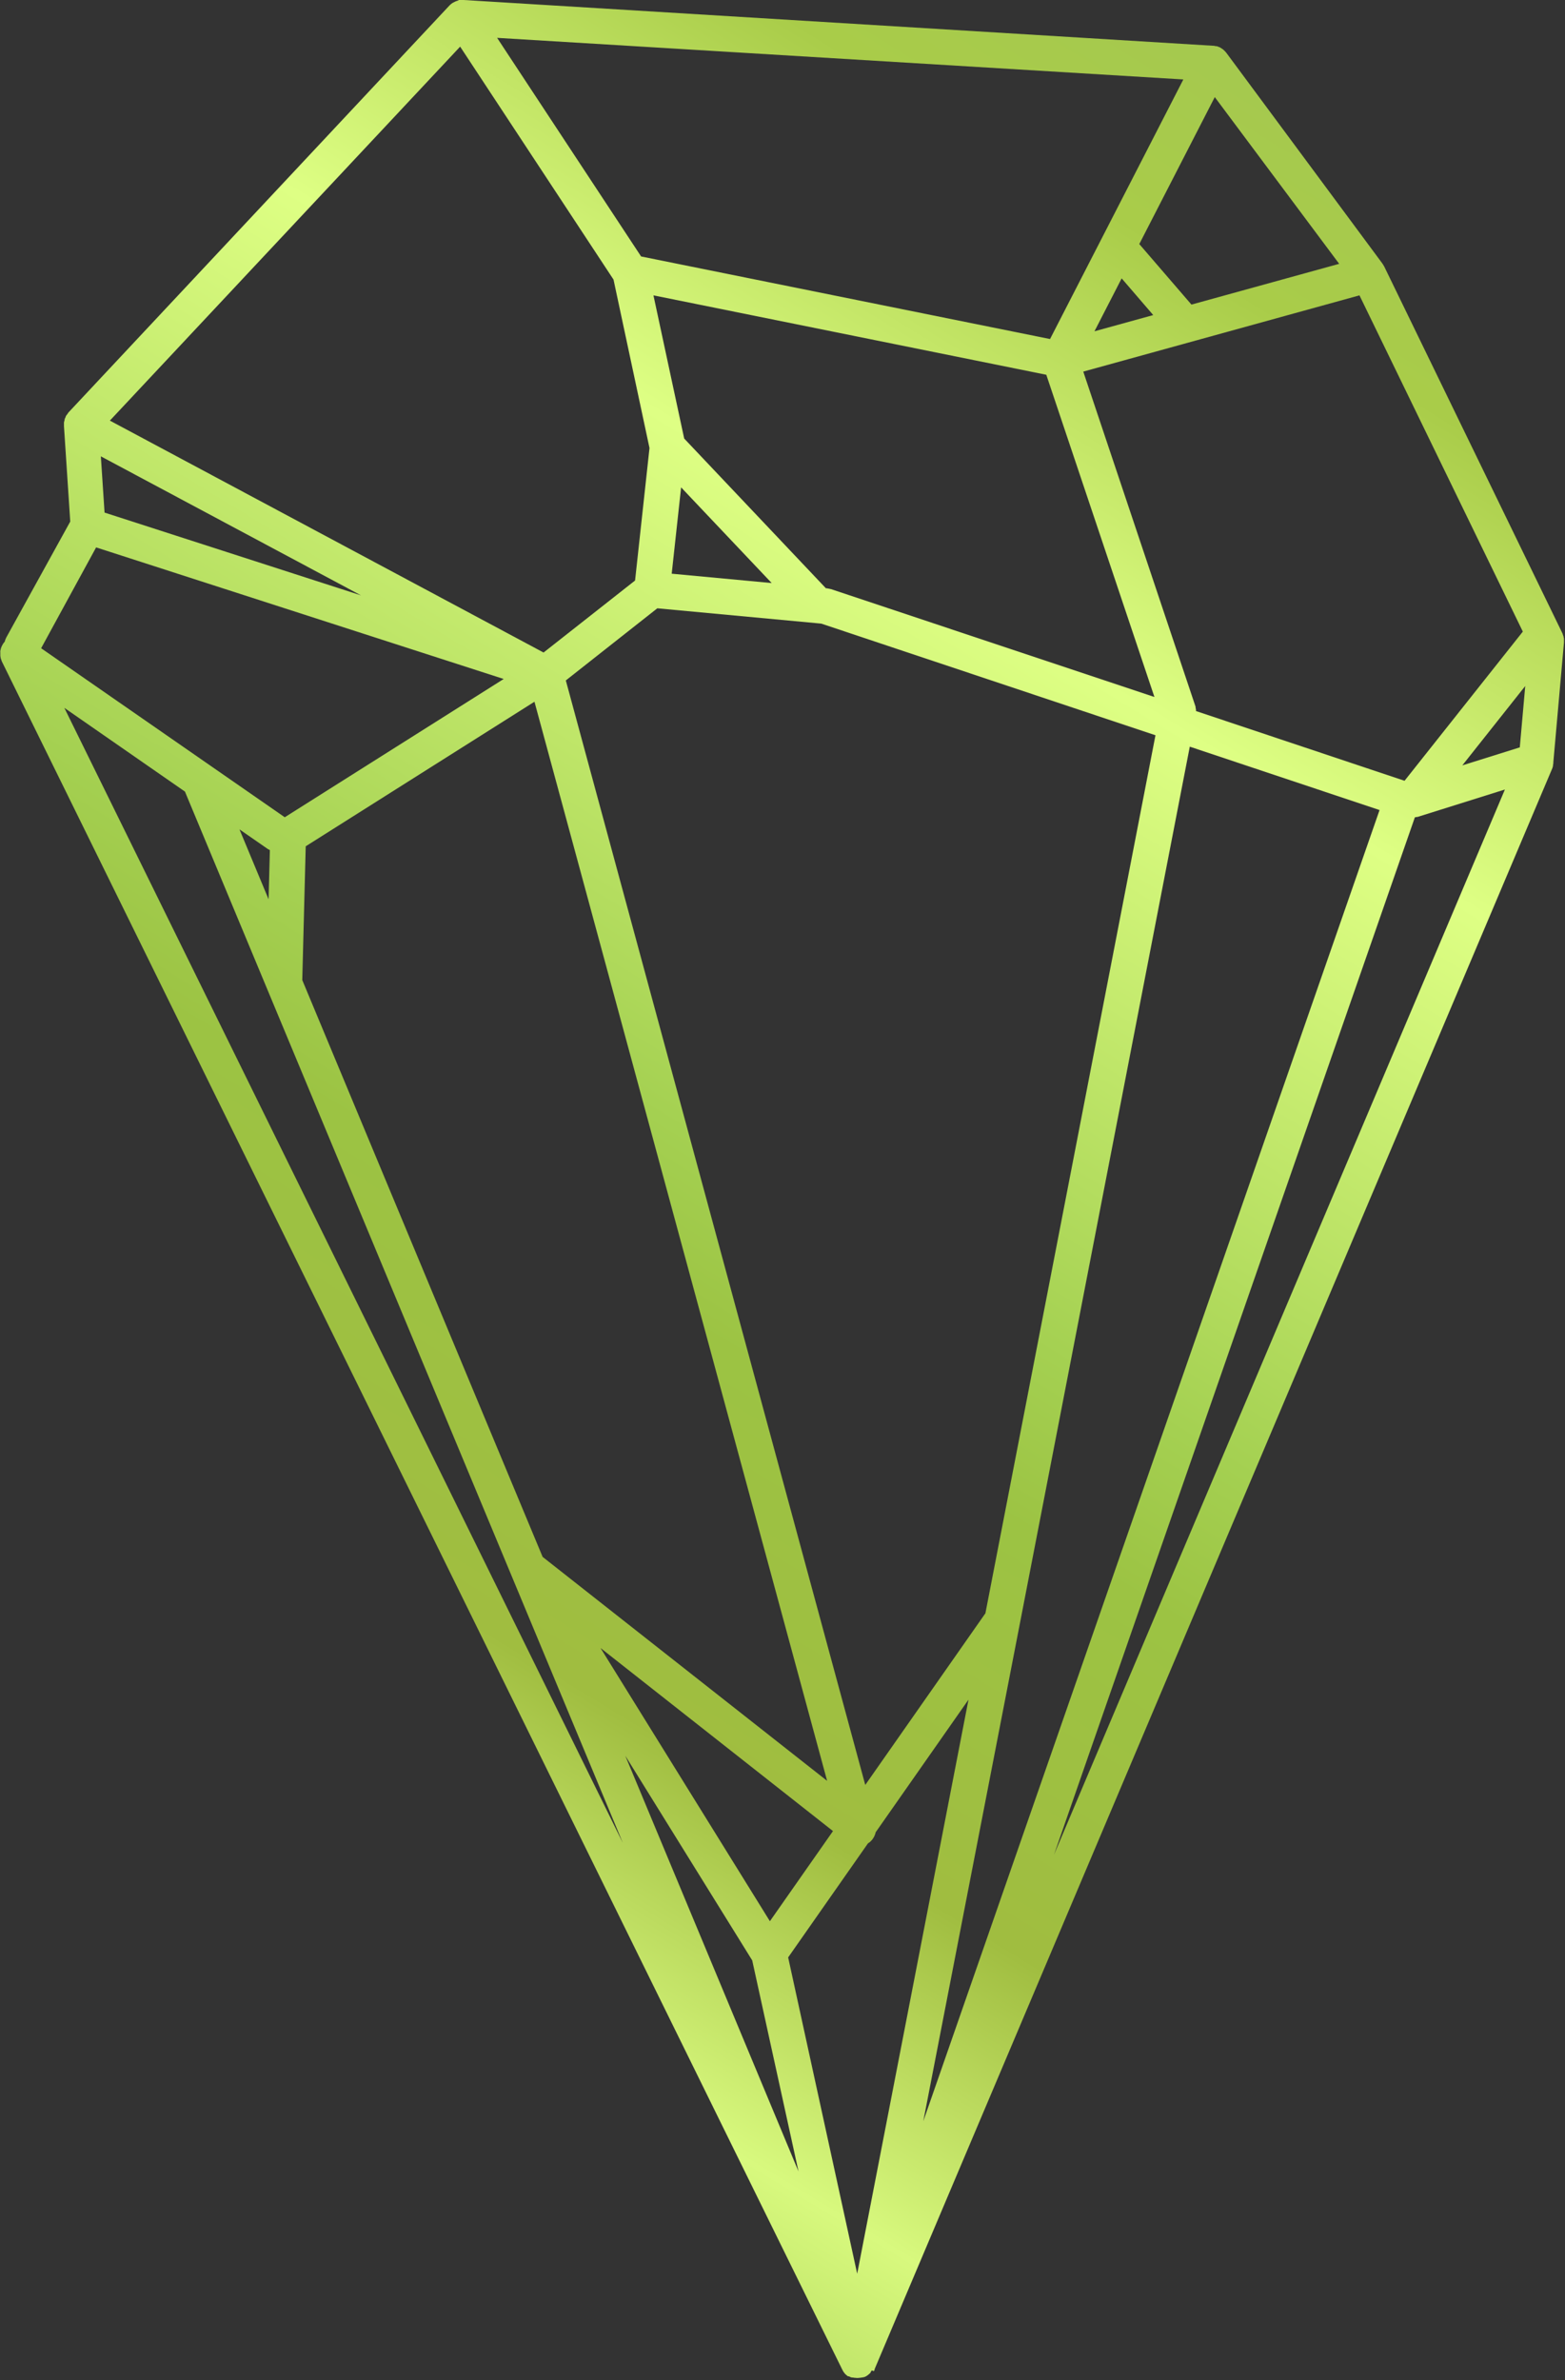 <svg id="グループ_33" data-name="グループ 33" xmlns="http://www.w3.org/2000/svg" xmlns:xlink="http://www.w3.org/1999/xlink" width="37.63" height="57.214" viewBox="0 0 37.63 57.214">
  <rect x="0" y="0" width="37.63" height="57.214" fill="#333333" stroke="none"/>
  <defs>
    <linearGradient id="linear-gradient" x1="1.01" y1="0.199" x2="0.089" y2="0.763" gradientUnits="objectBoundingBox">
      <stop offset="0" stop-color="#9ec358"/>
      <stop offset="0.187" stop-color="#a9cc49"/>
      <stop offset="0.333" stop-color="#deff84"/>
      <stop offset="0.549" stop-color="#a4d051"/>
      <stop offset="0.607" stop-color="#9cc343"/>
      <stop offset="0.739" stop-color="#a0bd40"/>
      <stop offset="0.853" stop-color="#d8f97e"/>
      <stop offset="1" stop-color="#92bd40"/>
    </linearGradient>
    <clipPath id="clip-path">
      <path id="パス_26" data-name="パス 26" d="M15.035,42.206l3.052,4.92L19.2,52.2Zm3.916,4.848,1.92-2.743c.012-.008.026-.015.037-.024l0,0a.414.414,0,0,0,.061-.061l.006-.006c.006-.007.009-.015.014-.022a.449.449,0,0,0,.026-.041c.006-.012.011-.024.016-.036a.436.436,0,0,0,.016-.041c0-.011.006-.023.008-.034l2.232-3.188-2.676,13.8ZM14.44,39.617l5.589,4.4-1.517,2.167ZM5.758,19.937l.688.477a.422.422,0,0,0,.043.021l-.031,1.183Zm28.262-.289a.4.4,0,0,0,.051-.01l.014,0,2.1-.659L25.343,44.586Zm-9.5,19.394h0l4.088-21.093,4.563,1.524L22.2,50.993ZM1.547,17.016l2.9,2.013L14.975,44.3ZM13.056,37.433l-.008-.005,0,0L7.268,23.56l.083-3.216,5.5-3.475L19.888,42.81ZM36.674,16.491l-.131,1.475-1.382.433Zm-23.069-.134,2.2-1.734,3.942.368,8.036,2.684L23.694,38.781l-2.889,4.127ZM.989,15.583l1.322-2.424,9.8,3.163L6.847,19.646Zm15.162-1.792.226-2.075,2.178,2.3ZM2.514,12.322,2.425,10.97l6.255,3.342Zm17.461,1.838H19.97a.367.367,0,0,0-.041-.009c-.015,0-.03-.007-.045-.009h0l-.025,0-3.408-3.6L15.712,7.1l9.446,1.909,2.6,7.746Zm8.782,2.933c0-.012,0-.024,0-.036a.458.458,0,0,0-.01-.047c0-.007,0-.014,0-.021l-2.7-8.056L32.688,7.1l3.928,8.083-2.844,3.586ZM26.97,6.692l.759.882-1.413.39Zm.424-.825,1.815-3.533L32.2,6.342l-3.552.98ZM2.642,10.111l8.422-8.99,3.688,5.6.865,4.049-.347,3.185-2.2,1.731ZM15.415,6.165,11.953.91l16.5,1-3.205,6.24ZM11.118,0l-.034,0-.031,0-.017,0L11,.018l-.026.008-.018.007c-.012.005-.024.012-.036.018l-.02.01L10.885.07l-.005,0c-.011.007-.02.016-.03.024l-.015.012-.022.02,0,0-9.177,9.8,0,.006-.008.01c-.007.008-.013.018-.02.027h0c-.007.01-.015.02-.022.03l-.006.012,0,.006c0,.008-.006.016-.01.023s-.012.023-.016.035l0,.014c0,.011-.006.022-.008.033s-.006.022-.008.033,0,.01,0,.016,0,.023,0,.035,0,.023,0,.034,0,0,0,.007l.151,2.291L.151,15.325a.443.443,0,0,0-.038.1c-.008.009-.015.018-.022.028s-.01.01-.014.016-.005.01-.008.016a.372.372,0,0,0-.022.039c-.006.012-.012.025-.017.038a.391.391,0,0,0-.012.039c0,.014-.007.028-.01.042s0,.026,0,.04,0,.024,0,.035v.007c0,.014,0,.027,0,.041a.376.376,0,0,0,.007.042c0,.013.006.025.01.038a.465.465,0,0,0,.016.044s0,.01.006.016L20.256,56.971h0v0l0,0,.006.01c.005.01.01.02.016.03l0,0,.008.011.015.02.009.011.008.01,0,0,.007.008.01.009.017.015.024.019.013.01,0,0,.007,0h0l.007,0,.008,0,.031.015.016.009h0l.011,0,.014.006h0l.009,0h0l.01,0,.014,0h0l.019.005h.011a.407.407,0,0,0,.059.005h.013a.447.447,0,0,0,.079-.008l.008,0h.005l.018-.006h0l.015,0,.008,0,.022-.008.009,0,0,0,.013-.006.007,0,.009-.006.028-.016.01-.006.008-.005h0l.009-.008.011-.008.024-.021.018-.016.008-.009.008-.008,0,0,0-.007,0-.006.011-.014c0-.006.01-.012.014-.019l0-.006L21.013,57c0-.007.007-.014.01-.021l.007-.015,0-.008,0-.005,16.3-38.494c0-.007,0-.014.006-.021s0-.007,0-.011l.006-.014c0-.007,0-.014,0-.021s.005-.026.007-.039,0-.015,0-.022v0l.256-2.885a.236.236,0,0,0,0-.028.391.391,0,0,0,0-.046c0-.015,0-.028-.006-.043s0-.026-.009-.039a.412.412,0,0,0-.016-.046c0-.008-.005-.016-.009-.024l-4.281-8.81v0l0,0,0,0a.435.435,0,0,0-.025-.042c-.005-.008-.009-.017-.015-.024l-.006-.009h0L29.485,1.267l-.008-.008-.012-.016c-.007-.008-.015-.014-.022-.022s-.017-.017-.026-.025l-.012-.01c-.008-.006-.017-.011-.025-.017a.371.371,0,0,0-.034-.022l-.009-.006h0l-.027-.011-.039-.015-.014-.005-.025,0L29.188,1.1l-.019,0h0L11.148,0h-.03Z" fill="url(#linear-gradient)"/>
    </clipPath>
  </defs>
  <g id="グループ_10" data-name="グループ 10" clip-path="url(#clip-path)">
    <rect id="長方形_8" data-name="長方形 8" width="60.226" height="68.211" transform="translate(-23.852 12.813) rotate(-28.245)" fill="url(#linear-gradient)"/>
  </g>
</svg>
